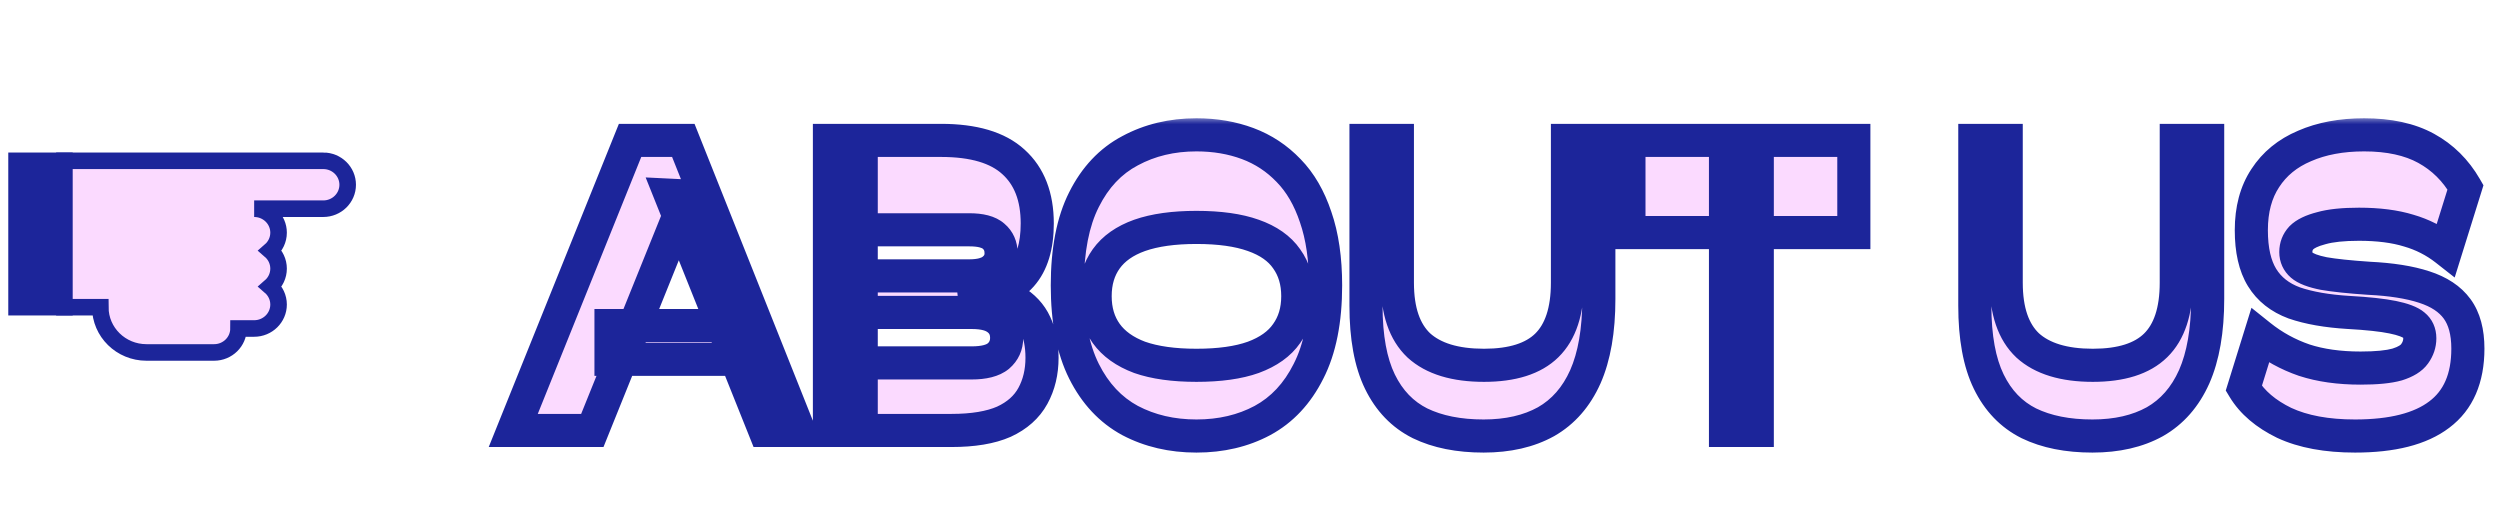 <svg width="151" height="31" viewBox="0 0 151 31" fill="none" xmlns="http://www.w3.org/2000/svg">
<path d="M3.891 9.713H1V18.554H3.891V9.713Z" fill="#1C259A" stroke="#1C259A" stroke-miterlimit="10"/>
<path d="M19.525 9.713H15.179H12.651H3.891V18.554H6.058C6.058 20.064 7.305 21.288 8.844 21.288H12.932C13.747 21.288 14.407 20.64 14.407 19.841H15.351C16.165 19.841 16.826 19.193 16.826 18.394C16.826 17.962 16.632 17.574 16.326 17.309C16.632 17.044 16.826 16.656 16.826 16.224C16.826 15.791 16.632 15.403 16.326 15.138C16.632 14.873 16.826 14.485 16.826 14.053C16.826 13.254 16.165 12.606 15.351 12.606H19.525C20.34 12.606 21 11.958 21 11.159C21 10.36 20.34 9.712 19.525 9.712V9.713Z" fill="#FBDAFF" stroke="#1C259A" stroke-miterlimit="10"/>
<g filter="url(#filter0_d_423_22783)">
<mask id="path-3-outside-1_423_22783" maskUnits="userSpaceOnUse" x="27" y="5" width="122" height="21" fill="black">
<rect fill="white" x="27" y="5" width="122" height="21"/>
<path d="M29 24L36.056 6.48H39.272L46.256 24H44.192L38.504 9.792L39.488 9.84L33.776 24H29ZM34.904 19.704V17.664H42.656V19.704H34.904ZM49.13 24V19.92H56.69C57.426 19.92 57.962 19.784 58.298 19.512C58.634 19.224 58.802 18.856 58.802 18.408C58.802 17.944 58.634 17.576 58.298 17.304C57.962 17.016 57.426 16.872 56.69 16.872H49.442V14.664H56.522C57.194 14.664 57.682 14.536 57.986 14.28C58.306 14.024 58.466 13.696 58.466 13.296C58.466 12.864 58.314 12.52 58.01 12.264C57.722 12.008 57.234 11.88 56.546 11.88H49.13V6.48H54.842C56.81 6.48 58.266 6.912 59.21 7.776C60.17 8.64 60.65 9.88 60.65 11.496C60.65 12.872 60.33 13.92 59.69 14.64C59.066 15.344 58.122 15.776 56.858 15.936L56.81 15.504C57.818 15.584 58.618 15.8 59.21 16.152C59.818 16.504 60.258 16.976 60.53 17.568C60.802 18.144 60.938 18.824 60.938 19.608C60.938 20.472 60.754 21.24 60.386 21.912C60.018 22.584 59.434 23.104 58.634 23.472C57.834 23.824 56.778 24 55.466 24H49.13ZM48.098 24V6.48H50.018V24H48.098ZM70.266 24.336C68.778 24.336 67.442 24.024 66.258 23.4C65.074 22.76 64.146 21.768 63.474 20.424C62.802 19.08 62.466 17.352 62.466 15.24C62.466 13.112 62.802 11.384 63.474 10.056C64.146 8.712 65.074 7.728 66.258 7.104C67.442 6.464 68.778 6.144 70.266 6.144C71.386 6.144 72.418 6.32 73.362 6.672C74.306 7.024 75.13 7.568 75.834 8.304C76.538 9.024 77.082 9.96 77.466 11.112C77.866 12.264 78.066 13.64 78.066 15.24C78.066 17.352 77.722 19.08 77.034 20.424C76.362 21.768 75.434 22.76 74.25 23.4C73.082 24.024 71.754 24.336 70.266 24.336ZM70.266 20.064C71.658 20.064 72.802 19.904 73.698 19.584C74.61 19.248 75.282 18.768 75.714 18.144C76.162 17.52 76.386 16.768 76.386 15.888C76.386 15.008 76.162 14.256 75.714 13.632C75.282 13.008 74.61 12.536 73.698 12.216C72.802 11.896 71.658 11.736 70.266 11.736C68.89 11.736 67.746 11.896 66.834 12.216C65.938 12.536 65.266 13.008 64.818 13.632C64.37 14.256 64.146 15.008 64.146 15.888C64.146 16.768 64.37 17.52 64.818 18.144C65.266 18.768 65.938 19.248 66.834 19.584C67.746 19.904 68.89 20.064 70.266 20.064ZM87.61 24.336C86.106 24.336 84.826 24.08 83.77 23.568C82.714 23.04 81.906 22.2 81.346 21.048C80.786 19.896 80.506 18.368 80.506 16.464V6.48H82.402V15.072C82.402 16.784 82.834 18.048 83.698 18.864C84.578 19.664 85.89 20.064 87.634 20.064C89.346 20.064 90.61 19.664 91.426 18.864C92.258 18.048 92.674 16.784 92.674 15.072V6.48H94.57V16.056C94.57 17.96 94.298 19.528 93.754 20.76C93.21 21.976 92.418 22.88 91.378 23.472C90.338 24.048 89.082 24.336 87.61 24.336ZM96.388 12.048V6.48H109.972V12.048H96.388ZM102.22 24V7.464H104.14V24H102.22ZM124.383 24.336C122.879 24.336 121.599 24.08 120.543 23.568C119.487 23.04 118.679 22.2 118.119 21.048C117.559 19.896 117.279 18.368 117.279 16.464V6.48H119.175V15.072C119.175 16.784 119.607 18.048 120.471 18.864C121.351 19.664 122.663 20.064 124.407 20.064C126.119 20.064 127.383 19.664 128.199 18.864C129.031 18.048 129.447 16.784 129.447 15.072V6.48H131.343V16.056C131.343 17.96 131.071 19.528 130.527 20.76C129.983 21.976 129.191 22.88 128.151 23.472C127.111 24.048 125.855 24.336 124.383 24.336ZM140.244 24.336C138.532 24.336 137.108 24.072 135.972 23.544C134.852 23 134.036 22.304 133.524 21.456L134.508 18.288C135.308 18.928 136.196 19.416 137.172 19.752C138.148 20.072 139.284 20.232 140.58 20.232C141.54 20.232 142.276 20.16 142.788 20.016C143.3 19.856 143.652 19.64 143.844 19.368C144.052 19.08 144.156 18.768 144.156 18.432C144.156 18.096 144.036 17.832 143.796 17.64C143.572 17.448 143.148 17.288 142.524 17.16C141.9 17.032 141.012 16.936 139.86 16.872C138.548 16.792 137.452 16.6 136.572 16.296C135.708 15.976 135.06 15.464 134.628 14.76C134.196 14.056 133.98 13.104 133.98 11.904C133.98 10.656 134.26 9.608 134.82 8.76C135.38 7.896 136.172 7.248 137.196 6.816C138.22 6.368 139.42 6.144 140.796 6.144C142.3 6.144 143.548 6.416 144.54 6.96C145.532 7.504 146.324 8.288 146.916 9.312L145.74 13.08C145.068 12.552 144.316 12.168 143.484 11.928C142.652 11.672 141.652 11.544 140.484 11.544C139.524 11.544 138.764 11.624 138.204 11.784C137.644 11.928 137.244 12.12 137.004 12.36C136.78 12.6 136.668 12.888 136.668 13.224C136.668 13.544 136.788 13.808 137.028 14.016C137.268 14.224 137.708 14.392 138.348 14.52C138.988 14.632 139.9 14.728 141.084 14.808C142.428 14.872 143.54 15.048 144.42 15.336C145.316 15.624 145.98 16.064 146.412 16.656C146.844 17.248 147.06 18.048 147.06 19.056C147.06 20.848 146.484 22.176 145.332 23.04C144.196 23.904 142.5 24.336 140.244 24.336Z"/>
</mask>
<path d="M29 24L36.056 6.48H39.272L46.256 24H44.192L38.504 9.792L39.488 9.84L33.776 24H29ZM34.904 19.704V17.664H42.656V19.704H34.904ZM49.13 24V19.92H56.69C57.426 19.92 57.962 19.784 58.298 19.512C58.634 19.224 58.802 18.856 58.802 18.408C58.802 17.944 58.634 17.576 58.298 17.304C57.962 17.016 57.426 16.872 56.69 16.872H49.442V14.664H56.522C57.194 14.664 57.682 14.536 57.986 14.28C58.306 14.024 58.466 13.696 58.466 13.296C58.466 12.864 58.314 12.52 58.01 12.264C57.722 12.008 57.234 11.88 56.546 11.88H49.13V6.48H54.842C56.81 6.48 58.266 6.912 59.21 7.776C60.17 8.64 60.65 9.88 60.65 11.496C60.65 12.872 60.33 13.92 59.69 14.64C59.066 15.344 58.122 15.776 56.858 15.936L56.81 15.504C57.818 15.584 58.618 15.8 59.21 16.152C59.818 16.504 60.258 16.976 60.53 17.568C60.802 18.144 60.938 18.824 60.938 19.608C60.938 20.472 60.754 21.24 60.386 21.912C60.018 22.584 59.434 23.104 58.634 23.472C57.834 23.824 56.778 24 55.466 24H49.13ZM48.098 24V6.48H50.018V24H48.098ZM70.266 24.336C68.778 24.336 67.442 24.024 66.258 23.4C65.074 22.76 64.146 21.768 63.474 20.424C62.802 19.08 62.466 17.352 62.466 15.24C62.466 13.112 62.802 11.384 63.474 10.056C64.146 8.712 65.074 7.728 66.258 7.104C67.442 6.464 68.778 6.144 70.266 6.144C71.386 6.144 72.418 6.32 73.362 6.672C74.306 7.024 75.13 7.568 75.834 8.304C76.538 9.024 77.082 9.96 77.466 11.112C77.866 12.264 78.066 13.64 78.066 15.24C78.066 17.352 77.722 19.08 77.034 20.424C76.362 21.768 75.434 22.76 74.25 23.4C73.082 24.024 71.754 24.336 70.266 24.336ZM70.266 20.064C71.658 20.064 72.802 19.904 73.698 19.584C74.61 19.248 75.282 18.768 75.714 18.144C76.162 17.52 76.386 16.768 76.386 15.888C76.386 15.008 76.162 14.256 75.714 13.632C75.282 13.008 74.61 12.536 73.698 12.216C72.802 11.896 71.658 11.736 70.266 11.736C68.89 11.736 67.746 11.896 66.834 12.216C65.938 12.536 65.266 13.008 64.818 13.632C64.37 14.256 64.146 15.008 64.146 15.888C64.146 16.768 64.37 17.52 64.818 18.144C65.266 18.768 65.938 19.248 66.834 19.584C67.746 19.904 68.89 20.064 70.266 20.064ZM87.61 24.336C86.106 24.336 84.826 24.08 83.77 23.568C82.714 23.04 81.906 22.2 81.346 21.048C80.786 19.896 80.506 18.368 80.506 16.464V6.48H82.402V15.072C82.402 16.784 82.834 18.048 83.698 18.864C84.578 19.664 85.89 20.064 87.634 20.064C89.346 20.064 90.61 19.664 91.426 18.864C92.258 18.048 92.674 16.784 92.674 15.072V6.48H94.57V16.056C94.57 17.96 94.298 19.528 93.754 20.76C93.21 21.976 92.418 22.88 91.378 23.472C90.338 24.048 89.082 24.336 87.61 24.336ZM96.388 12.048V6.48H109.972V12.048H96.388ZM102.22 24V7.464H104.14V24H102.22ZM124.383 24.336C122.879 24.336 121.599 24.08 120.543 23.568C119.487 23.04 118.679 22.2 118.119 21.048C117.559 19.896 117.279 18.368 117.279 16.464V6.48H119.175V15.072C119.175 16.784 119.607 18.048 120.471 18.864C121.351 19.664 122.663 20.064 124.407 20.064C126.119 20.064 127.383 19.664 128.199 18.864C129.031 18.048 129.447 16.784 129.447 15.072V6.48H131.343V16.056C131.343 17.96 131.071 19.528 130.527 20.76C129.983 21.976 129.191 22.88 128.151 23.472C127.111 24.048 125.855 24.336 124.383 24.336ZM140.244 24.336C138.532 24.336 137.108 24.072 135.972 23.544C134.852 23 134.036 22.304 133.524 21.456L134.508 18.288C135.308 18.928 136.196 19.416 137.172 19.752C138.148 20.072 139.284 20.232 140.58 20.232C141.54 20.232 142.276 20.16 142.788 20.016C143.3 19.856 143.652 19.64 143.844 19.368C144.052 19.08 144.156 18.768 144.156 18.432C144.156 18.096 144.036 17.832 143.796 17.64C143.572 17.448 143.148 17.288 142.524 17.16C141.9 17.032 141.012 16.936 139.86 16.872C138.548 16.792 137.452 16.6 136.572 16.296C135.708 15.976 135.06 15.464 134.628 14.76C134.196 14.056 133.98 13.104 133.98 11.904C133.98 10.656 134.26 9.608 134.82 8.76C135.38 7.896 136.172 7.248 137.196 6.816C138.22 6.368 139.42 6.144 140.796 6.144C142.3 6.144 143.548 6.416 144.54 6.96C145.532 7.504 146.324 8.288 146.916 9.312L145.74 13.08C145.068 12.552 144.316 12.168 143.484 11.928C142.652 11.672 141.652 11.544 140.484 11.544C139.524 11.544 138.764 11.624 138.204 11.784C137.644 11.928 137.244 12.12 137.004 12.36C136.78 12.6 136.668 12.888 136.668 13.224C136.668 13.544 136.788 13.808 137.028 14.016C137.268 14.224 137.708 14.392 138.348 14.52C138.988 14.632 139.9 14.728 141.084 14.808C142.428 14.872 143.54 15.048 144.42 15.336C145.316 15.624 145.98 16.064 146.412 16.656C146.844 17.248 147.06 18.048 147.06 19.056C147.06 20.848 146.484 22.176 145.332 23.04C144.196 23.904 142.5 24.336 140.244 24.336Z" fill="#FBDAFF"/>
<path d="M29 24L28.072 23.626L27.519 25H29V24ZM36.056 6.48V5.48H35.381L35.128 6.106L36.056 6.48ZM39.272 6.48L40.201 6.11L39.95 5.48H39.272V6.48ZM46.256 24V25H47.731L47.185 23.63L46.256 24ZM44.192 24L43.264 24.372L43.515 25H44.192V24ZM38.504 9.792L38.553 8.793L36.997 8.717L37.576 10.164L38.504 9.792ZM39.488 9.84L40.415 10.214L40.942 8.91L39.537 8.841L39.488 9.84ZM33.776 24V25H34.451L34.703 24.374L33.776 24ZM34.904 19.704H33.904V20.704H34.904V19.704ZM34.904 17.664V16.664H33.904V17.664H34.904ZM42.656 17.664H43.656V16.664H42.656V17.664ZM42.656 19.704V20.704H43.656V19.704H42.656ZM29 24L29.928 24.374L36.984 6.854L36.056 6.48L35.128 6.106L28.072 23.626L29 24ZM36.056 6.48V7.48H39.272V6.48V5.48H36.056V6.48ZM39.272 6.48L38.343 6.85L45.327 24.37L46.256 24L47.185 23.63L40.201 6.11L39.272 6.48ZM46.256 24V23H44.192V24V25H46.256V24ZM44.192 24L45.12 23.628L39.432 9.42L38.504 9.792L37.576 10.164L43.264 24.372L44.192 24ZM38.504 9.792L38.455 10.791L39.439 10.839L39.488 9.84L39.537 8.841L38.553 8.793L38.504 9.792ZM39.488 9.84L38.561 9.466L32.849 23.626L33.776 24L34.703 24.374L40.415 10.214L39.488 9.84ZM33.776 24V23H29V24V25H33.776V24ZM34.904 19.704H35.904V17.664H34.904H33.904V19.704H34.904ZM34.904 17.664V18.664H42.656V17.664V16.664H34.904V17.664ZM42.656 17.664H41.656V19.704H42.656H43.656V17.664H42.656ZM42.656 19.704V18.704H34.904V19.704V20.704H42.656V19.704ZM49.13 24H48.13V25H49.13V24ZM49.13 19.92V18.92H48.13V19.92H49.13ZM58.298 19.512L58.927 20.289L58.938 20.28L58.949 20.271L58.298 19.512ZM58.298 17.304L57.647 18.063L57.658 18.072L57.669 18.081L58.298 17.304ZM49.442 16.872H48.442V17.872H49.442V16.872ZM49.442 14.664V13.664H48.442V14.664H49.442ZM57.986 14.28L57.361 13.499L57.352 13.507L57.342 13.515L57.986 14.28ZM58.01 12.264L57.346 13.011L57.356 13.02L57.366 13.029L58.01 12.264ZM49.13 11.88H48.13V12.88H49.13V11.88ZM49.13 6.48V5.48H48.13V6.48H49.13ZM59.21 7.776L58.535 8.514L58.541 8.519L59.21 7.776ZM59.69 14.64L58.943 13.976L58.942 13.977L59.69 14.64ZM56.858 15.936L55.864 16.046L55.976 17.056L56.984 16.928L56.858 15.936ZM56.81 15.504L56.889 14.507L55.682 14.411L55.816 15.614L56.81 15.504ZM59.21 16.152L58.699 17.012L58.709 17.017L59.21 16.152ZM60.53 17.568L59.621 17.985L59.626 17.995L60.53 17.568ZM58.634 23.472L59.037 24.387L59.044 24.384L59.052 24.381L58.634 23.472ZM48.098 24H47.098V25H48.098V24ZM48.098 6.48V5.48H47.098V6.48H48.098ZM50.018 6.48H51.018V5.48H50.018V6.48ZM50.018 24V25H51.018V24H50.018ZM49.13 24H50.13V19.92H49.13H48.13V24H49.13ZM49.13 19.92V20.92H56.69V19.92V18.92H49.13V19.92ZM56.69 19.92V20.92C57.509 20.92 58.325 20.776 58.927 20.289L58.298 19.512L57.669 18.735C57.599 18.792 57.343 18.92 56.69 18.92V19.92ZM58.298 19.512L58.949 20.271C59.51 19.791 59.802 19.144 59.802 18.408H58.802H57.802C57.802 18.568 57.758 18.657 57.647 18.753L58.298 19.512ZM58.802 18.408H59.802C59.802 17.668 59.517 17.004 58.927 16.527L58.298 17.304L57.669 18.081C57.751 18.148 57.802 18.22 57.802 18.408H58.802ZM58.298 17.304L58.949 16.545C58.345 16.027 57.518 15.872 56.69 15.872V16.872V17.872C57.334 17.872 57.579 18.005 57.647 18.063L58.298 17.304ZM56.69 16.872V15.872H49.442V16.872V17.872H56.69V16.872ZM49.442 16.872H50.442V14.664H49.442H48.442V16.872H49.442ZM49.442 14.664V15.664H56.522V14.664V13.664H49.442V14.664ZM56.522 14.664V15.664C57.28 15.664 58.057 15.527 58.63 15.045L57.986 14.28L57.342 13.515C57.306 13.545 57.108 13.664 56.522 13.664V14.664ZM57.986 14.28L58.611 15.061C59.161 14.62 59.466 14.008 59.466 13.296H58.466H57.466C57.466 13.384 57.451 13.428 57.361 13.499L57.986 14.28ZM58.466 13.296H59.466C59.466 12.598 59.205 11.963 58.654 11.499L58.01 12.264L57.366 13.029C57.423 13.077 57.466 13.13 57.466 13.296H58.466ZM58.01 12.264L58.674 11.517C58.106 11.011 57.306 10.88 56.546 10.88V11.88V12.88C56.833 12.88 57.037 12.907 57.174 12.943C57.311 12.979 57.35 13.015 57.346 13.011L58.01 12.264ZM56.546 11.88V10.88H49.13V11.88V12.88H56.546V11.88ZM49.13 11.88H50.13V6.48H49.13H48.13V11.88H49.13ZM49.13 6.48V7.48H54.842V6.48V5.48H49.13V6.48ZM54.842 6.48V7.48C56.69 7.48 57.853 7.889 58.535 8.514L59.21 7.776L59.885 7.038C58.679 5.935 56.93 5.48 54.842 5.48V6.48ZM59.21 7.776L58.541 8.519C59.239 9.148 59.65 10.087 59.65 11.496H60.65H61.65C61.65 9.673 61.1 8.132 59.879 7.033L59.21 7.776ZM60.65 11.496H59.65C59.65 12.731 59.362 13.504 58.943 13.976L59.69 14.64L60.437 15.304C61.298 14.336 61.65 13.013 61.65 11.496H60.65ZM59.69 14.64L58.942 13.977C58.528 14.444 57.842 14.803 56.732 14.944L56.858 15.936L56.984 16.928C58.402 16.748 59.604 16.244 60.438 15.303L59.69 14.64ZM56.858 15.936L57.852 15.826L57.804 15.394L56.81 15.504L55.816 15.614L55.864 16.046L56.858 15.936ZM56.81 15.504L56.731 16.501C57.652 16.574 58.285 16.766 58.699 17.012L59.21 16.152L59.721 15.293C58.95 14.834 57.984 14.594 56.889 14.507L56.81 15.504ZM59.21 16.152L58.709 17.017C59.153 17.274 59.443 17.596 59.621 17.985L60.53 17.568L61.439 17.151C61.074 16.356 60.483 15.734 59.711 15.287L59.21 16.152ZM60.53 17.568L59.626 17.995C59.822 18.41 59.938 18.938 59.938 19.608H60.938H61.938C61.938 18.71 61.782 17.878 61.434 17.141L60.53 17.568ZM60.938 19.608H59.938C59.938 20.326 59.786 20.925 59.509 21.432L60.386 21.912L61.263 22.392C61.722 21.555 61.938 20.618 61.938 19.608H60.938ZM60.386 21.912L59.509 21.432C59.259 21.888 58.851 22.271 58.216 22.564L58.634 23.472L59.052 24.381C60.017 23.937 60.777 23.28 61.263 22.392L60.386 21.912ZM58.634 23.472L58.231 22.557C57.605 22.832 56.702 23 55.466 23V24V25C56.854 25 58.063 24.816 59.037 24.387L58.634 23.472ZM55.466 24V23H49.13V24V25H55.466V24ZM48.098 24H49.098V6.48H48.098H47.098V24H48.098ZM48.098 6.48V7.48H50.018V6.48V5.48H48.098V6.48ZM50.018 6.48H49.018V24H50.018H51.018V6.48H50.018ZM50.018 24V23H48.098V24V25H50.018V24ZM66.258 23.4L65.782 24.28L65.791 24.285L66.258 23.4ZM63.474 20.424L62.579 20.871L63.474 20.424ZM63.474 10.056L64.366 10.508L64.368 10.503L63.474 10.056ZM66.258 7.104L66.724 7.989L66.733 7.984L66.258 7.104ZM73.362 6.672L73.711 5.735L73.362 6.672ZM75.834 8.304L75.111 8.995L75.119 9.003L75.834 8.304ZM77.466 11.112L76.517 11.428L76.521 11.44L77.466 11.112ZM77.034 20.424L76.143 19.968L76.139 19.977L77.034 20.424ZM74.25 23.4L74.721 24.282L74.725 24.28L74.25 23.4ZM73.698 19.584L74.034 20.526L74.043 20.522L73.698 19.584ZM75.714 18.144L74.901 17.561L74.896 17.568L74.891 17.575L75.714 18.144ZM75.714 13.632L74.891 14.201L74.896 14.208L74.901 14.215L75.714 13.632ZM73.698 12.216L73.361 13.158L73.367 13.16L73.698 12.216ZM66.834 12.216L66.502 11.272L66.497 11.274L66.834 12.216ZM66.834 19.584L66.482 20.52L66.492 20.524L66.502 20.528L66.834 19.584ZM70.266 24.336V23.336C68.922 23.336 67.749 23.055 66.724 22.515L66.258 23.4L65.791 24.285C67.135 24.993 68.634 25.336 70.266 25.336V24.336ZM66.258 23.4L66.733 22.52C65.751 21.989 64.959 21.159 64.368 19.977L63.474 20.424L62.579 20.871C63.332 22.377 64.397 23.531 65.782 24.28L66.258 23.4ZM63.474 20.424L64.368 19.977C63.788 18.816 63.466 17.256 63.466 15.24H62.466H61.466C61.466 17.448 61.815 19.344 62.579 20.871L63.474 20.424ZM62.466 15.24H63.466C63.466 13.206 63.788 11.649 64.366 10.508L63.474 10.056L62.581 9.604C61.815 11.12 61.466 13.018 61.466 15.24H62.466ZM63.474 10.056L64.368 10.503C64.959 9.322 65.747 8.503 66.724 7.989L66.258 7.104L65.791 6.219C64.4 6.953 63.333 8.102 62.579 9.609L63.474 10.056ZM66.258 7.104L66.733 7.984C67.756 7.431 68.926 7.144 70.266 7.144V6.144V5.144C68.629 5.144 67.127 5.497 65.782 6.224L66.258 7.104ZM70.266 6.144V7.144C71.279 7.144 72.192 7.303 73.012 7.609L73.362 6.672L73.711 5.735C72.643 5.337 71.492 5.144 70.266 5.144V6.144ZM73.362 6.672L73.012 7.609C73.813 7.908 74.51 8.367 75.111 8.995L75.834 8.304L76.556 7.613C75.749 6.769 74.798 6.14 73.711 5.735L73.362 6.672ZM75.834 8.304L75.119 9.003C75.697 9.595 76.171 10.391 76.517 11.428L77.466 11.112L78.414 10.796C77.992 9.529 77.378 8.453 76.549 7.605L75.834 8.304ZM77.466 11.112L76.521 11.44C76.875 12.459 77.066 13.719 77.066 15.24H78.066H79.066C79.066 13.561 78.856 12.069 78.41 10.784L77.466 11.112ZM78.066 15.24H77.066C77.066 17.253 76.736 18.81 76.143 19.968L77.034 20.424L77.924 20.88C78.707 19.35 79.066 17.451 79.066 15.24H78.066ZM77.034 20.424L76.139 19.977C75.548 21.159 74.757 21.989 73.774 22.52L74.25 23.4L74.725 24.28C76.111 23.531 77.175 22.377 77.928 20.871L77.034 20.424ZM74.25 23.4L73.778 22.518C72.772 23.055 71.61 23.336 70.266 23.336V24.336V25.336C71.897 25.336 73.391 24.993 74.721 24.282L74.25 23.4ZM70.266 20.064V21.064C71.724 21.064 72.992 20.898 74.034 20.526L73.698 19.584L73.361 18.642C72.611 18.91 71.591 19.064 70.266 19.064V20.064ZM73.698 19.584L74.043 20.522C75.094 20.135 75.958 19.548 76.536 18.713L75.714 18.144L74.891 17.575C74.606 17.988 74.125 18.361 73.352 18.646L73.698 19.584ZM75.714 18.144L76.526 18.727C77.113 17.909 77.386 16.946 77.386 15.888H76.386H75.386C75.386 16.59 75.21 17.131 74.901 17.561L75.714 18.144ZM76.386 15.888H77.386C77.386 14.83 77.113 13.867 76.526 13.049L75.714 13.632L74.901 14.215C75.21 14.645 75.386 15.186 75.386 15.888H76.386ZM75.714 13.632L76.536 13.063C75.954 12.223 75.085 11.643 74.029 11.272L73.698 12.216L73.367 13.16C74.134 13.429 74.609 13.793 74.891 14.201L75.714 13.632ZM73.698 12.216L74.034 11.274C72.992 10.902 71.724 10.736 70.266 10.736V11.736V12.736C71.591 12.736 72.611 12.89 73.361 13.158L73.698 12.216ZM70.266 11.736V10.736C68.821 10.736 67.555 10.903 66.502 11.272L66.834 12.216L67.165 13.16C67.936 12.889 68.959 12.736 70.266 12.736V11.736ZM66.834 12.216L66.497 11.274C65.456 11.646 64.597 12.224 64.005 13.049L64.818 13.632L65.63 14.215C65.934 13.792 66.419 13.426 67.17 13.158L66.834 12.216ZM64.818 13.632L64.005 13.049C63.418 13.867 63.146 14.83 63.146 15.888H64.146H65.146C65.146 15.186 65.321 14.645 65.63 14.215L64.818 13.632ZM64.146 15.888H63.146C63.146 16.946 63.418 17.909 64.005 18.727L64.818 18.144L65.63 17.561C65.321 17.131 65.146 16.59 65.146 15.888H64.146ZM64.818 18.144L64.005 18.727C64.594 19.547 65.447 20.132 66.482 20.52L66.834 19.584L67.185 18.648C66.428 18.364 65.937 17.988 65.63 17.561L64.818 18.144ZM66.834 19.584L66.502 20.528C67.555 20.897 68.821 21.064 70.266 21.064V20.064V19.064C68.959 19.064 67.936 18.911 67.165 18.64L66.834 19.584ZM83.77 23.568L83.323 24.462L83.334 24.468L83.77 23.568ZM81.346 21.048L80.447 21.485L81.346 21.048ZM80.506 6.48V5.48H79.506V6.48H80.506ZM82.402 6.48H83.402V5.48H82.402V6.48ZM83.698 18.864L83.011 19.591L83.018 19.598L83.025 19.604L83.698 18.864ZM91.426 18.864L92.126 19.578L92.126 19.578L91.426 18.864ZM92.674 6.48V5.48H91.674V6.48H92.674ZM94.57 6.48H95.57V5.48H94.57V6.48ZM93.754 20.76L94.667 21.168L94.669 21.164L93.754 20.76ZM91.378 23.472L91.862 24.347L91.873 24.341L91.378 23.472ZM87.61 24.336V23.336C86.216 23.336 85.093 23.098 84.206 22.668L83.77 23.568L83.334 24.468C84.558 25.062 85.996 25.336 87.61 25.336V24.336ZM83.77 23.568L84.217 22.674C83.375 22.253 82.718 21.583 82.245 20.611L81.346 21.048L80.447 21.485C81.094 22.817 82.053 23.827 83.323 24.462L83.77 23.568ZM81.346 21.048L82.245 20.611C81.776 19.645 81.506 18.284 81.506 16.464H80.506H79.506C79.506 18.452 79.796 20.147 80.447 21.485L81.346 21.048ZM80.506 16.464H81.506V6.48H80.506H79.506V16.464H80.506ZM80.506 6.48V7.48H82.402V6.48V5.48H80.506V6.48ZM82.402 6.48H81.402V15.072H82.402H83.402V6.48H82.402ZM82.402 15.072H81.402C81.402 16.936 81.873 18.516 83.011 19.591L83.698 18.864L84.385 18.137C83.795 17.58 83.402 16.632 83.402 15.072H82.402ZM83.698 18.864L83.025 19.604C84.159 20.635 85.755 21.064 87.634 21.064V20.064V19.064C86.025 19.064 84.997 18.693 84.371 18.124L83.698 18.864ZM87.634 20.064V21.064C89.479 21.064 91.048 20.635 92.126 19.578L91.426 18.864L90.726 18.15C90.172 18.693 89.213 19.064 87.634 19.064V20.064ZM91.426 18.864L92.126 19.578C93.224 18.501 93.674 16.927 93.674 15.072H92.674H91.674C91.674 16.641 91.292 17.595 90.726 18.15L91.426 18.864ZM92.674 15.072H93.674V6.48H92.674H91.674V15.072H92.674ZM92.674 6.48V7.48H94.57V6.48V5.48H92.674V6.48ZM94.57 6.48H93.57V16.056H94.57H95.57V6.48H94.57ZM94.57 16.056H93.57C93.57 17.874 93.309 19.293 92.839 20.356L93.754 20.76L94.669 21.164C95.287 19.764 95.57 18.046 95.57 16.056H94.57ZM93.754 20.76L92.841 20.352C92.374 21.397 91.718 22.128 90.883 22.603L91.378 23.472L91.873 24.341C93.118 23.632 94.046 22.555 94.667 21.168L93.754 20.76ZM91.378 23.472L90.893 22.597C90.033 23.074 88.952 23.336 87.61 23.336V24.336V25.336C89.212 25.336 90.643 25.022 91.862 24.347L91.378 23.472ZM96.388 12.048H95.388V13.048H96.388V12.048ZM96.388 6.48V5.48H95.388V6.48H96.388ZM109.972 6.48H110.972V5.48H109.972V6.48ZM109.972 12.048V13.048H110.972V12.048H109.972ZM102.22 24H101.22V25H102.22V24ZM102.22 7.464V6.464H101.22V7.464H102.22ZM104.14 7.464H105.14V6.464H104.14V7.464ZM104.14 24V25H105.14V24H104.14ZM96.388 12.048H97.388V6.48H96.388H95.388V12.048H96.388ZM96.388 6.48V7.48H109.972V6.48V5.48H96.388V6.48ZM109.972 6.48H108.972V12.048H109.972H110.972V6.48H109.972ZM109.972 12.048V11.048H96.388V12.048V13.048H109.972V12.048ZM102.22 24H103.22V7.464H102.22H101.22V24H102.22ZM102.22 7.464V8.464H104.14V7.464V6.464H102.22V7.464ZM104.14 7.464H103.14V24H104.14H105.14V7.464H104.14ZM104.14 24V23H102.22V24V25H104.14V24ZM120.543 23.568L120.096 24.462L120.107 24.468L120.543 23.568ZM118.119 21.048L117.22 21.485L118.119 21.048ZM117.279 6.48V5.48H116.279V6.48H117.279ZM119.175 6.48H120.175V5.48H119.175V6.48ZM120.471 18.864L119.785 19.591L119.792 19.598L119.799 19.604L120.471 18.864ZM128.199 18.864L128.899 19.578L128.9 19.578L128.199 18.864ZM129.447 6.48V5.48H128.447V6.48H129.447ZM131.343 6.48H132.343V5.48H131.343V6.48ZM130.527 20.76L131.44 21.168L131.442 21.164L130.527 20.76ZM128.151 23.472L128.636 24.347L128.646 24.341L128.151 23.472ZM124.383 24.336V23.336C122.989 23.336 121.867 23.098 120.98 22.668L120.543 23.568L120.107 24.468C121.332 25.062 122.769 25.336 124.383 25.336V24.336ZM120.543 23.568L120.991 22.674C120.149 22.253 119.491 21.583 119.019 20.611L118.119 21.048L117.22 21.485C117.868 22.817 118.826 23.827 120.096 24.462L120.543 23.568ZM118.119 21.048L119.019 20.611C118.549 19.645 118.279 18.284 118.279 16.464H117.279H116.279C116.279 18.452 116.569 20.147 117.22 21.485L118.119 21.048ZM117.279 16.464H118.279V6.48H117.279H116.279V16.464H117.279ZM117.279 6.48V7.48H119.175V6.48V5.48H117.279V6.48ZM119.175 6.48H118.175V15.072H119.175H120.175V6.48H119.175ZM119.175 15.072H118.175C118.175 16.936 118.646 18.516 119.785 19.591L120.471 18.864L121.158 18.137C120.568 17.58 120.175 16.632 120.175 15.072H119.175ZM120.471 18.864L119.799 19.604C120.933 20.635 122.529 21.064 124.407 21.064V20.064V19.064C122.798 19.064 121.77 18.693 121.144 18.124L120.471 18.864ZM124.407 20.064V21.064C126.253 21.064 127.821 20.635 128.899 19.578L128.199 18.864L127.499 18.15C126.945 18.693 125.986 19.064 124.407 19.064V20.064ZM128.199 18.864L128.9 19.578C129.998 18.501 130.447 16.927 130.447 15.072H129.447H128.447C128.447 16.641 128.065 17.595 127.499 18.15L128.199 18.864ZM129.447 15.072H130.447V6.48H129.447H128.447V15.072H129.447ZM129.447 6.48V7.48H131.343V6.48V5.48H129.447V6.48ZM131.343 6.48H130.343V16.056H131.343H132.343V6.48H131.343ZM131.343 16.056H130.343C130.343 17.874 130.082 19.293 129.613 20.356L130.527 20.76L131.442 21.164C132.06 19.764 132.343 18.046 132.343 16.056H131.343ZM130.527 20.76L129.614 20.352C129.147 21.397 128.491 22.128 127.657 22.603L128.151 23.472L128.646 24.341C129.892 23.632 130.82 22.555 131.44 21.168L130.527 20.76ZM128.151 23.472L127.667 22.597C126.806 23.074 125.726 23.336 124.383 23.336V24.336V25.336C125.985 25.336 127.416 25.022 128.636 24.347L128.151 23.472ZM135.972 23.544L135.535 24.444L135.543 24.447L135.551 24.451L135.972 23.544ZM133.524 21.456L132.569 21.159L132.436 21.588L132.668 21.973L133.524 21.456ZM134.508 18.288L135.133 17.507L133.988 16.591L133.553 17.991L134.508 18.288ZM137.172 19.752L136.847 20.698L136.854 20.7L136.861 20.702L137.172 19.752ZM142.788 20.016L143.059 20.979L143.073 20.975L143.086 20.971L142.788 20.016ZM143.844 19.368L143.033 18.782L143.027 18.791L143.844 19.368ZM143.796 17.64L143.145 18.399L143.158 18.41L143.171 18.421L143.796 17.64ZM142.524 17.16L142.725 16.18L142.524 17.16ZM139.86 16.872L139.799 17.87L139.805 17.87L139.86 16.872ZM136.572 16.296L136.225 17.234L136.235 17.238L136.246 17.241L136.572 16.296ZM134.82 8.76L135.655 9.311L135.659 9.304L134.82 8.76ZM137.196 6.816L137.585 7.737L137.597 7.732L137.196 6.816ZM144.54 6.96L145.021 6.083L144.54 6.96ZM146.916 9.312L147.871 9.61L148.001 9.191L147.782 8.812L146.916 9.312ZM145.74 13.08L145.122 13.866L146.263 14.762L146.695 13.378L145.74 13.08ZM143.484 11.928L143.19 12.884L143.198 12.886L143.207 12.889L143.484 11.928ZM138.204 11.784L138.453 12.752L138.466 12.749L138.479 12.745L138.204 11.784ZM137.004 12.36L136.297 11.653L136.285 11.665L136.273 11.678L137.004 12.36ZM137.028 14.016L136.373 14.772V14.772L137.028 14.016ZM138.348 14.52L138.152 15.501L138.164 15.503L138.176 15.505L138.348 14.52ZM141.084 14.808L141.017 15.806L141.027 15.806L141.037 15.807L141.084 14.808ZM144.42 15.336L144.109 16.286L144.114 16.288L144.42 15.336ZM145.332 23.04L144.732 22.24L144.727 22.244L145.332 23.04ZM140.244 24.336V23.336C138.627 23.336 137.358 23.086 136.394 22.637L135.972 23.544L135.551 24.451C136.858 25.058 138.437 25.336 140.244 25.336V24.336ZM135.972 23.544L136.409 22.645C135.418 22.163 134.77 21.584 134.38 20.939L133.524 21.456L132.668 21.973C133.303 23.024 134.286 23.837 135.535 24.444L135.972 23.544ZM133.524 21.456L134.479 21.753L135.463 18.585L134.508 18.288L133.553 17.991L132.569 21.159L133.524 21.456ZM134.508 18.288L133.883 19.069C134.774 19.781 135.763 20.325 136.847 20.698L137.172 19.752L137.498 18.806C136.629 18.508 135.843 18.075 135.133 17.507L134.508 18.288ZM137.172 19.752L136.861 20.702C137.959 21.062 139.205 21.232 140.58 21.232V20.232V19.232C139.364 19.232 138.337 19.081 137.484 18.802L137.172 19.752ZM140.58 20.232V21.232C141.571 21.232 142.415 21.16 143.059 20.979L142.788 20.016L142.517 19.053C142.137 19.16 141.509 19.232 140.58 19.232V20.232ZM142.788 20.016L143.086 20.971C143.689 20.782 144.286 20.477 144.661 19.945L143.844 19.368L143.027 18.791C143.019 18.803 142.911 18.93 142.49 19.061L142.788 20.016ZM143.844 19.368L144.655 19.953C144.978 19.506 145.156 18.991 145.156 18.432H144.156H143.156C143.156 18.545 143.126 18.654 143.033 18.782L143.844 19.368ZM144.156 18.432H145.156C145.156 17.825 144.922 17.26 144.421 16.859L143.796 17.64L143.171 18.421C143.176 18.424 143.173 18.423 143.169 18.417C143.167 18.414 143.164 18.411 143.162 18.407C143.159 18.403 143.157 18.399 143.156 18.396C143.152 18.389 143.152 18.386 143.153 18.39C143.154 18.394 143.156 18.407 143.156 18.432H144.156ZM143.796 17.64L144.447 16.881C144.013 16.509 143.364 16.312 142.725 16.18L142.524 17.16L142.323 18.14C142.602 18.197 142.81 18.256 142.957 18.312C143.112 18.37 143.156 18.408 143.145 18.399L143.796 17.64ZM142.524 17.16L142.725 16.18C142.029 16.038 141.084 15.938 139.916 15.873L139.86 16.872L139.805 17.87C140.94 17.933 141.771 18.026 142.323 18.14L142.524 17.16ZM139.86 16.872L139.921 15.874C138.666 15.797 137.666 15.616 136.899 15.351L136.572 16.296L136.246 17.241C137.238 17.584 138.431 17.787 139.799 17.87L139.86 16.872ZM136.572 16.296L136.919 15.358C136.24 15.107 135.782 14.728 135.48 14.237L134.628 14.76L133.776 15.283C134.338 16.2 135.176 16.846 136.225 17.234L136.572 16.296ZM134.628 14.76L135.48 14.237C135.179 13.746 134.98 12.998 134.98 11.904H133.98H132.98C132.98 13.21 133.213 14.366 133.776 15.283L134.628 14.76ZM133.98 11.904H134.98C134.98 10.807 135.225 9.962 135.655 9.311L134.82 8.76L133.986 8.209C133.295 9.254 132.98 10.505 132.98 11.904H133.98ZM134.82 8.76L135.659 9.304C136.102 8.621 136.73 8.098 137.585 7.737L137.196 6.816L136.807 5.895C135.614 6.398 134.659 7.171 133.981 8.216L134.82 8.76ZM137.196 6.816L137.597 7.732C138.469 7.351 139.527 7.144 140.796 7.144V6.144V5.144C139.313 5.144 137.971 5.385 136.795 5.9L137.196 6.816ZM140.796 6.144V7.144C142.185 7.144 143.255 7.396 144.059 7.837L144.54 6.96L145.021 6.083C143.841 5.436 142.415 5.144 140.796 5.144V6.144ZM144.54 6.96L144.059 7.837C144.884 8.289 145.546 8.939 146.05 9.812L146.916 9.312L147.782 8.812C147.103 7.637 146.181 6.719 145.021 6.083L144.54 6.96ZM146.916 9.312L145.962 9.014L144.786 12.782L145.74 13.08L146.695 13.378L147.871 9.61L146.916 9.312ZM145.74 13.08L146.358 12.294C145.583 11.685 144.715 11.242 143.761 10.967L143.484 11.928L143.207 12.889C143.917 13.094 144.553 13.419 145.122 13.866L145.74 13.08ZM143.484 11.928L143.778 10.972C142.825 10.679 141.72 10.544 140.484 10.544V11.544V12.544C141.584 12.544 142.48 12.665 143.19 12.884L143.484 11.928ZM140.484 11.544V10.544C139.483 10.544 138.618 10.626 137.929 10.822L138.204 11.784L138.479 12.745C138.911 12.622 139.565 12.544 140.484 12.544V11.544ZM138.204 11.784L137.955 10.816C137.329 10.976 136.724 11.226 136.297 11.653L137.004 12.36L137.711 13.067C137.764 13.014 137.959 12.88 138.453 12.752L138.204 11.784ZM137.004 12.36L136.273 11.678C135.872 12.108 135.668 12.641 135.668 13.224H136.668H137.668C137.668 13.135 137.688 13.092 137.735 13.042L137.004 12.36ZM136.668 13.224H135.668C135.668 13.832 135.912 14.372 136.373 14.772L137.028 14.016L137.683 13.26C137.671 13.25 137.666 13.244 137.666 13.243C137.665 13.242 137.667 13.244 137.668 13.248C137.67 13.252 137.671 13.254 137.67 13.252C137.67 13.25 137.668 13.241 137.668 13.224H136.668ZM137.028 14.016L136.373 14.772C136.822 15.161 137.486 15.367 138.152 15.501L138.348 14.52L138.544 13.539C138.26 13.482 138.047 13.422 137.895 13.364C137.82 13.335 137.766 13.31 137.73 13.289C137.693 13.269 137.68 13.258 137.683 13.26L137.028 14.016ZM138.348 14.52L138.176 15.505C138.868 15.626 139.821 15.725 141.017 15.806L141.084 14.808L141.152 13.81C139.979 13.731 139.108 13.638 138.521 13.535L138.348 14.52ZM141.084 14.808L141.037 15.807C142.328 15.868 143.343 16.036 144.109 16.286L144.42 15.336L144.731 14.386C143.737 14.06 142.529 13.876 141.132 13.809L141.084 14.808ZM144.42 15.336L144.114 16.288C144.866 16.53 145.328 16.867 145.604 17.245L146.412 16.656L147.22 16.067C146.632 15.261 145.766 14.718 144.726 14.384L144.42 15.336ZM146.412 16.656L145.604 17.245C145.872 17.613 146.06 18.182 146.06 19.056H147.06H148.06C148.06 17.914 147.816 16.883 147.22 16.067L146.412 16.656ZM147.06 19.056H146.06C146.06 20.619 145.571 21.611 144.732 22.24L145.332 23.04L145.932 23.84C147.397 22.741 148.06 21.077 148.06 19.056H147.06ZM145.332 23.04L144.727 22.244C143.84 22.919 142.4 23.336 140.244 23.336V24.336V25.336C142.6 25.336 144.552 24.89 145.937 23.836L145.332 23.04Z" fill="#1C259A" mask="url(#path-3-outside-1_423_22783)"/>
</g>
<defs>
<filter id="filter0_d_423_22783" x="27.519" y="5.144" width="122.541" height="22.192" filterUnits="userSpaceOnUse" color-interpolation-filters="sRGB">
<feFlood flood-opacity="0" result="BackgroundImageFix"/>
<feColorMatrix in="SourceAlpha" type="matrix" values="0 0 0 0 0 0 0 0 0 0 0 0 0 0 0 0 0 0 127 0" result="hardAlpha"/>
<feOffset dx="2" dy="2"/>
<feComposite in2="hardAlpha" operator="out"/>
<feColorMatrix type="matrix" values="0 0 0 0 0.111 0 0 0 0 0.144 0 0 0 0 0.606 0 0 0 1 0"/>
<feBlend mode="normal" in2="BackgroundImageFix" result="effect1_dropShadow_423_22783"/>
<feBlend mode="normal" in="SourceGraphic" in2="effect1_dropShadow_423_22783" result="shape"/>
</filter>
</defs>
</svg>
